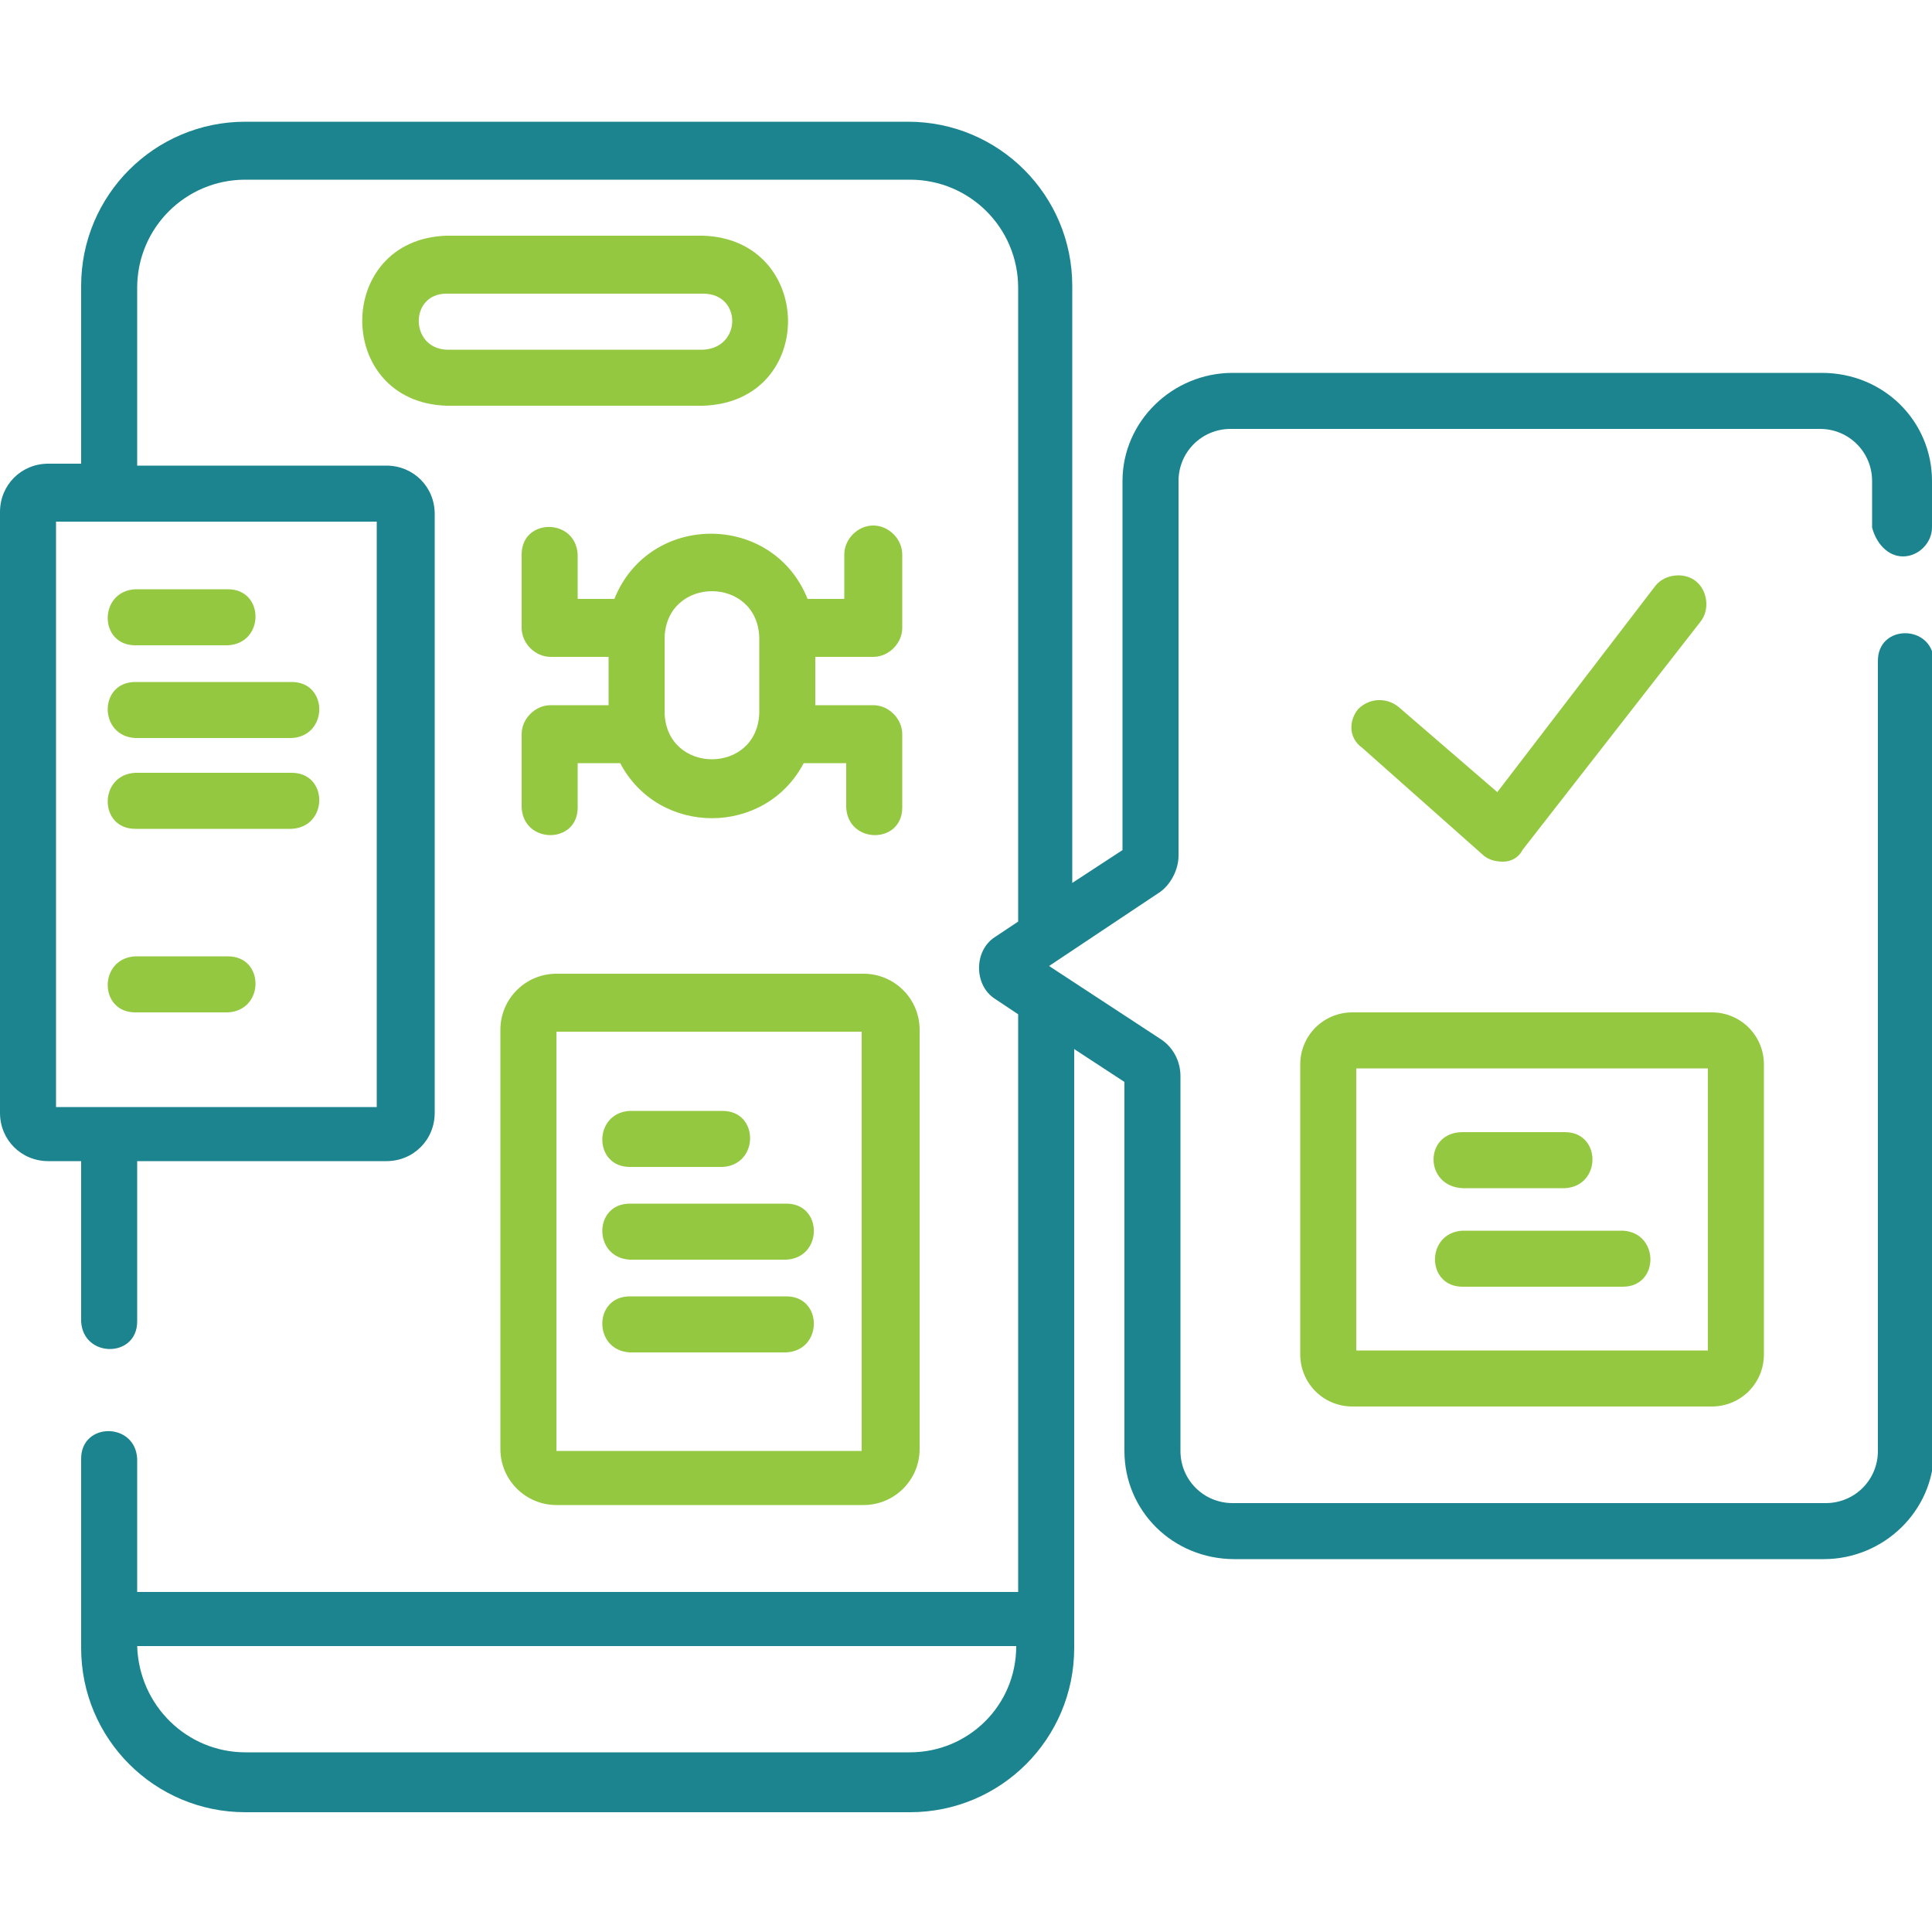 <?xml version="1.0" encoding="UTF-8"?> <svg xmlns="http://www.w3.org/2000/svg" xmlns:xlink="http://www.w3.org/1999/xlink" version="1.1" x="0px" y="0px" viewBox="0 0 100 100" style="enable-background:new 0 0 100 100;" xml:space="preserve"> <style type="text/css"> .st0{fill:#F8F8F8;} .st1{fill:none;stroke:#BBBBBB;stroke-width:0.5;stroke-linecap:round;stroke-linejoin:round;stroke-miterlimit:10;} .st2{fill:#EEF5F6;stroke:#BBBBBB;stroke-width:0.5;stroke-miterlimit:10;} .st3{fill-rule:evenodd;clip-rule:evenodd;fill:#1C8490;} .st4{fill-rule:evenodd;clip-rule:evenodd;fill:#FFFFFF;} .st5{fill:#95C841;} .st6{fill:#1C848F;} .st7{fill:#93C73F;} .st8{fill:#1C8490;} .st9{fill:#FFFFFF;} .st10{fill:#EEF5F6;stroke:#1C8490;stroke-width:0.5;stroke-miterlimit:10;} .st11{fill:#EEF5F6;stroke:#93C740;stroke-width:0.5;stroke-miterlimit:10;} .st12{fill:#3D58A7;} .st13{fill:#4EBB82;} </style> <g id="Layer_1"> </g> <g id="Layer_2"> <g> <path class="st5" d="M36.4,12.2H23.1c-5.8,0.2-5.8,8.6,0,8.8h13.3C42.3,20.8,42.2,12.4,36.4,12.2z M36.4,18.1H23.1 c-1.9-0.1-1.9-2.9,0-2.9h13.3C38.4,15.2,38.4,18,36.4,18.1z"></path> <path class="st5" d="M28.8,50.4c-1.6,0-2.9,1.3-2.9,2.9v21.7c0,1.6,1.3,2.9,2.9,2.9h15.9c1.6,0,2.9-1.3,2.9-2.9V53.3 c0-1.6-1.3-2.9-2.9-2.9H28.8z M44.6,75.1H28.8V53.4h15.8V75.1z"></path> <path class="st5" d="M7,33.4h4.8c1.9-0.1,1.9-2.9,0-2.9H7C5.1,30.6,5.1,33.4,7,33.4z"></path> <path class="st5" d="M7,52.4h4.8c1.9-0.1,1.9-2.9,0-2.9H7C5.1,49.6,5.1,52.4,7,52.4z"></path> <path class="st5" d="M7,38.2h8.1c1.9-0.1,1.9-2.9,0-2.9H7C5.1,35.3,5.1,38.1,7,38.2z"></path> <path class="st5" d="M7,42.9h8.1c1.9-0.1,1.9-2.9,0-2.9H7C5.1,40.1,5.1,42.9,7,42.9z"></path> <path class="st5" d="M32.6,60.4h4.8c1.9-0.1,1.9-2.9,0-2.9h-4.8C30.7,57.6,30.7,60.4,32.6,60.4L32.6,60.4z"></path> <path class="st5" d="M32.6,65.2h8.1c1.9-0.1,1.9-2.9,0-2.9h-8.1C30.7,62.3,30.7,65.1,32.6,65.2L32.6,65.2z"></path> <path class="st5" d="M32.6,70h8.1c1.9-0.1,1.9-2.9,0-2.9h-8.1C30.7,67.1,30.7,69.9,32.6,70L32.6,70z"></path> <path class="st6" d="M98.5,28.8c0.8,0,1.5-0.7,1.5-1.5v-2.4c0-3.1-2.5-5.6-5.7-5.6H63.8c-3.1,0-5.7,2.5-5.7,5.6V44l-2.6,1.7V14.8 c0-4.7-3.8-8.5-8.5-8.5H12.7c-4.7,0-8.5,3.8-8.5,8.5v9.2H2.5c-1.4,0-2.5,1.1-2.5,2.5v31.1c0,1.4,1.1,2.5,2.5,2.5h1.7v8.3 c0.1,1.9,2.9,1.9,2.9,0v-8.3H20c1.4,0,2.5-1.1,2.5-2.5V26.6c0-1.4-1.1-2.5-2.5-2.5H7.1v-9.2c0-3.1,2.5-5.6,5.6-5.6h34.4 c3.1,0,5.6,2.5,5.6,5.6v32.8l-1.2,0.8c-1.1,0.7-1.1,2.5,0,3.2l1.2,0.8v29.9H7.1v-6.9c-0.1-1.9-2.9-1.9-2.9,0v9.8 c0,4.7,3.8,8.5,8.5,8.5h34.4c4.7,0,8.5-3.8,8.5-8.5V54.3l2.6,1.7v19.1c0,3.1,2.5,5.6,5.7,5.6h30.5c3.1,0,5.7-2.5,5.7-5.6V34.2 c-0.1-1.9-2.9-1.9-2.9,0v40.9c0,1.5-1.2,2.7-2.7,2.7H63.8c-1.5,0-2.7-1.2-2.7-2.7V55.7c0-0.8-0.4-1.5-1-1.9L54.3,50l5.7-3.8 c0.6-0.4,1-1.2,1-1.9V24.9c0-1.5,1.2-2.7,2.7-2.7h30.5c1.5,0,2.7,1.2,2.7,2.7v2.4C97.1,28.1,97.7,28.8,98.5,28.8z M19.5,57.3H2.9 V27h16.6V57.3z M47.1,90.7H12.7c-3,0-5.5-2.4-5.6-5.5h45.5C52.6,88.3,50.1,90.7,47.1,90.7z"></path> <path class="st5" d="M70.5,38.7l6.2,5.5c0.3,0.3,0.7,0.4,1.1,0.4c0.4,0,0.8-0.2,1-0.6l9.2-11.8c0.5-0.6,0.4-1.6-0.2-2.1 c-0.6-0.5-1.6-0.4-2.1,0.2L77.5,41l-5.1-4.4c-0.6-0.5-1.5-0.5-2.1,0.1C69.8,37.3,69.8,38.2,70.5,38.7z"></path> <path class="st5" d="M67.3,55.1v15c0,1.5,1.2,2.7,2.7,2.7h18.6c1.5,0,2.7-1.2,2.7-2.7v-15c0-1.5-1.2-2.7-2.7-2.7H70 C68.5,52.4,67.3,53.6,67.3,55.1z M70.2,55.3h18.2v14.6H70.2V55.3z"></path> <path class="st5" d="M75.7,61.5h5.3c1.9-0.1,1.9-2.9,0-2.9h-5.3C73.7,58.6,73.7,61.4,75.7,61.5z"></path> <path class="st5" d="M84,63.7h-8.3c-1.9,0.1-1.9,2.9,0,2.9H84C85.9,66.6,85.9,63.8,84,63.7z"></path> <path class="st5" d="M45.2,27.2c-0.8,0-1.5,0.7-1.5,1.5V31h-1.9c-1.8-4.5-8.2-4.5-10,0h-1.9v-2.3c-0.1-1.9-2.9-1.9-2.9,0v3.8 c0,0.8,0.7,1.5,1.5,1.5h3v2.5h-3c-0.8,0-1.5,0.7-1.5,1.5v3.8c0.1,1.9,2.9,1.9,2.9,0v-2.3h2.2c2,3.8,7.5,3.8,9.5,0h2.2v2.3 c0.1,1.9,2.9,1.9,2.9,0V38c0-0.8-0.7-1.5-1.5-1.5h-3V34h3c0.8,0,1.5-0.7,1.5-1.5v-3.8C46.7,27.9,46,27.2,45.2,27.2L45.2,27.2z M39.3,36.9c-0.1,3.2-4.8,3.2-4.9,0V33c0.1-3.2,4.8-3.2,4.9,0V36.9z"></path> </g> </g> </svg> 